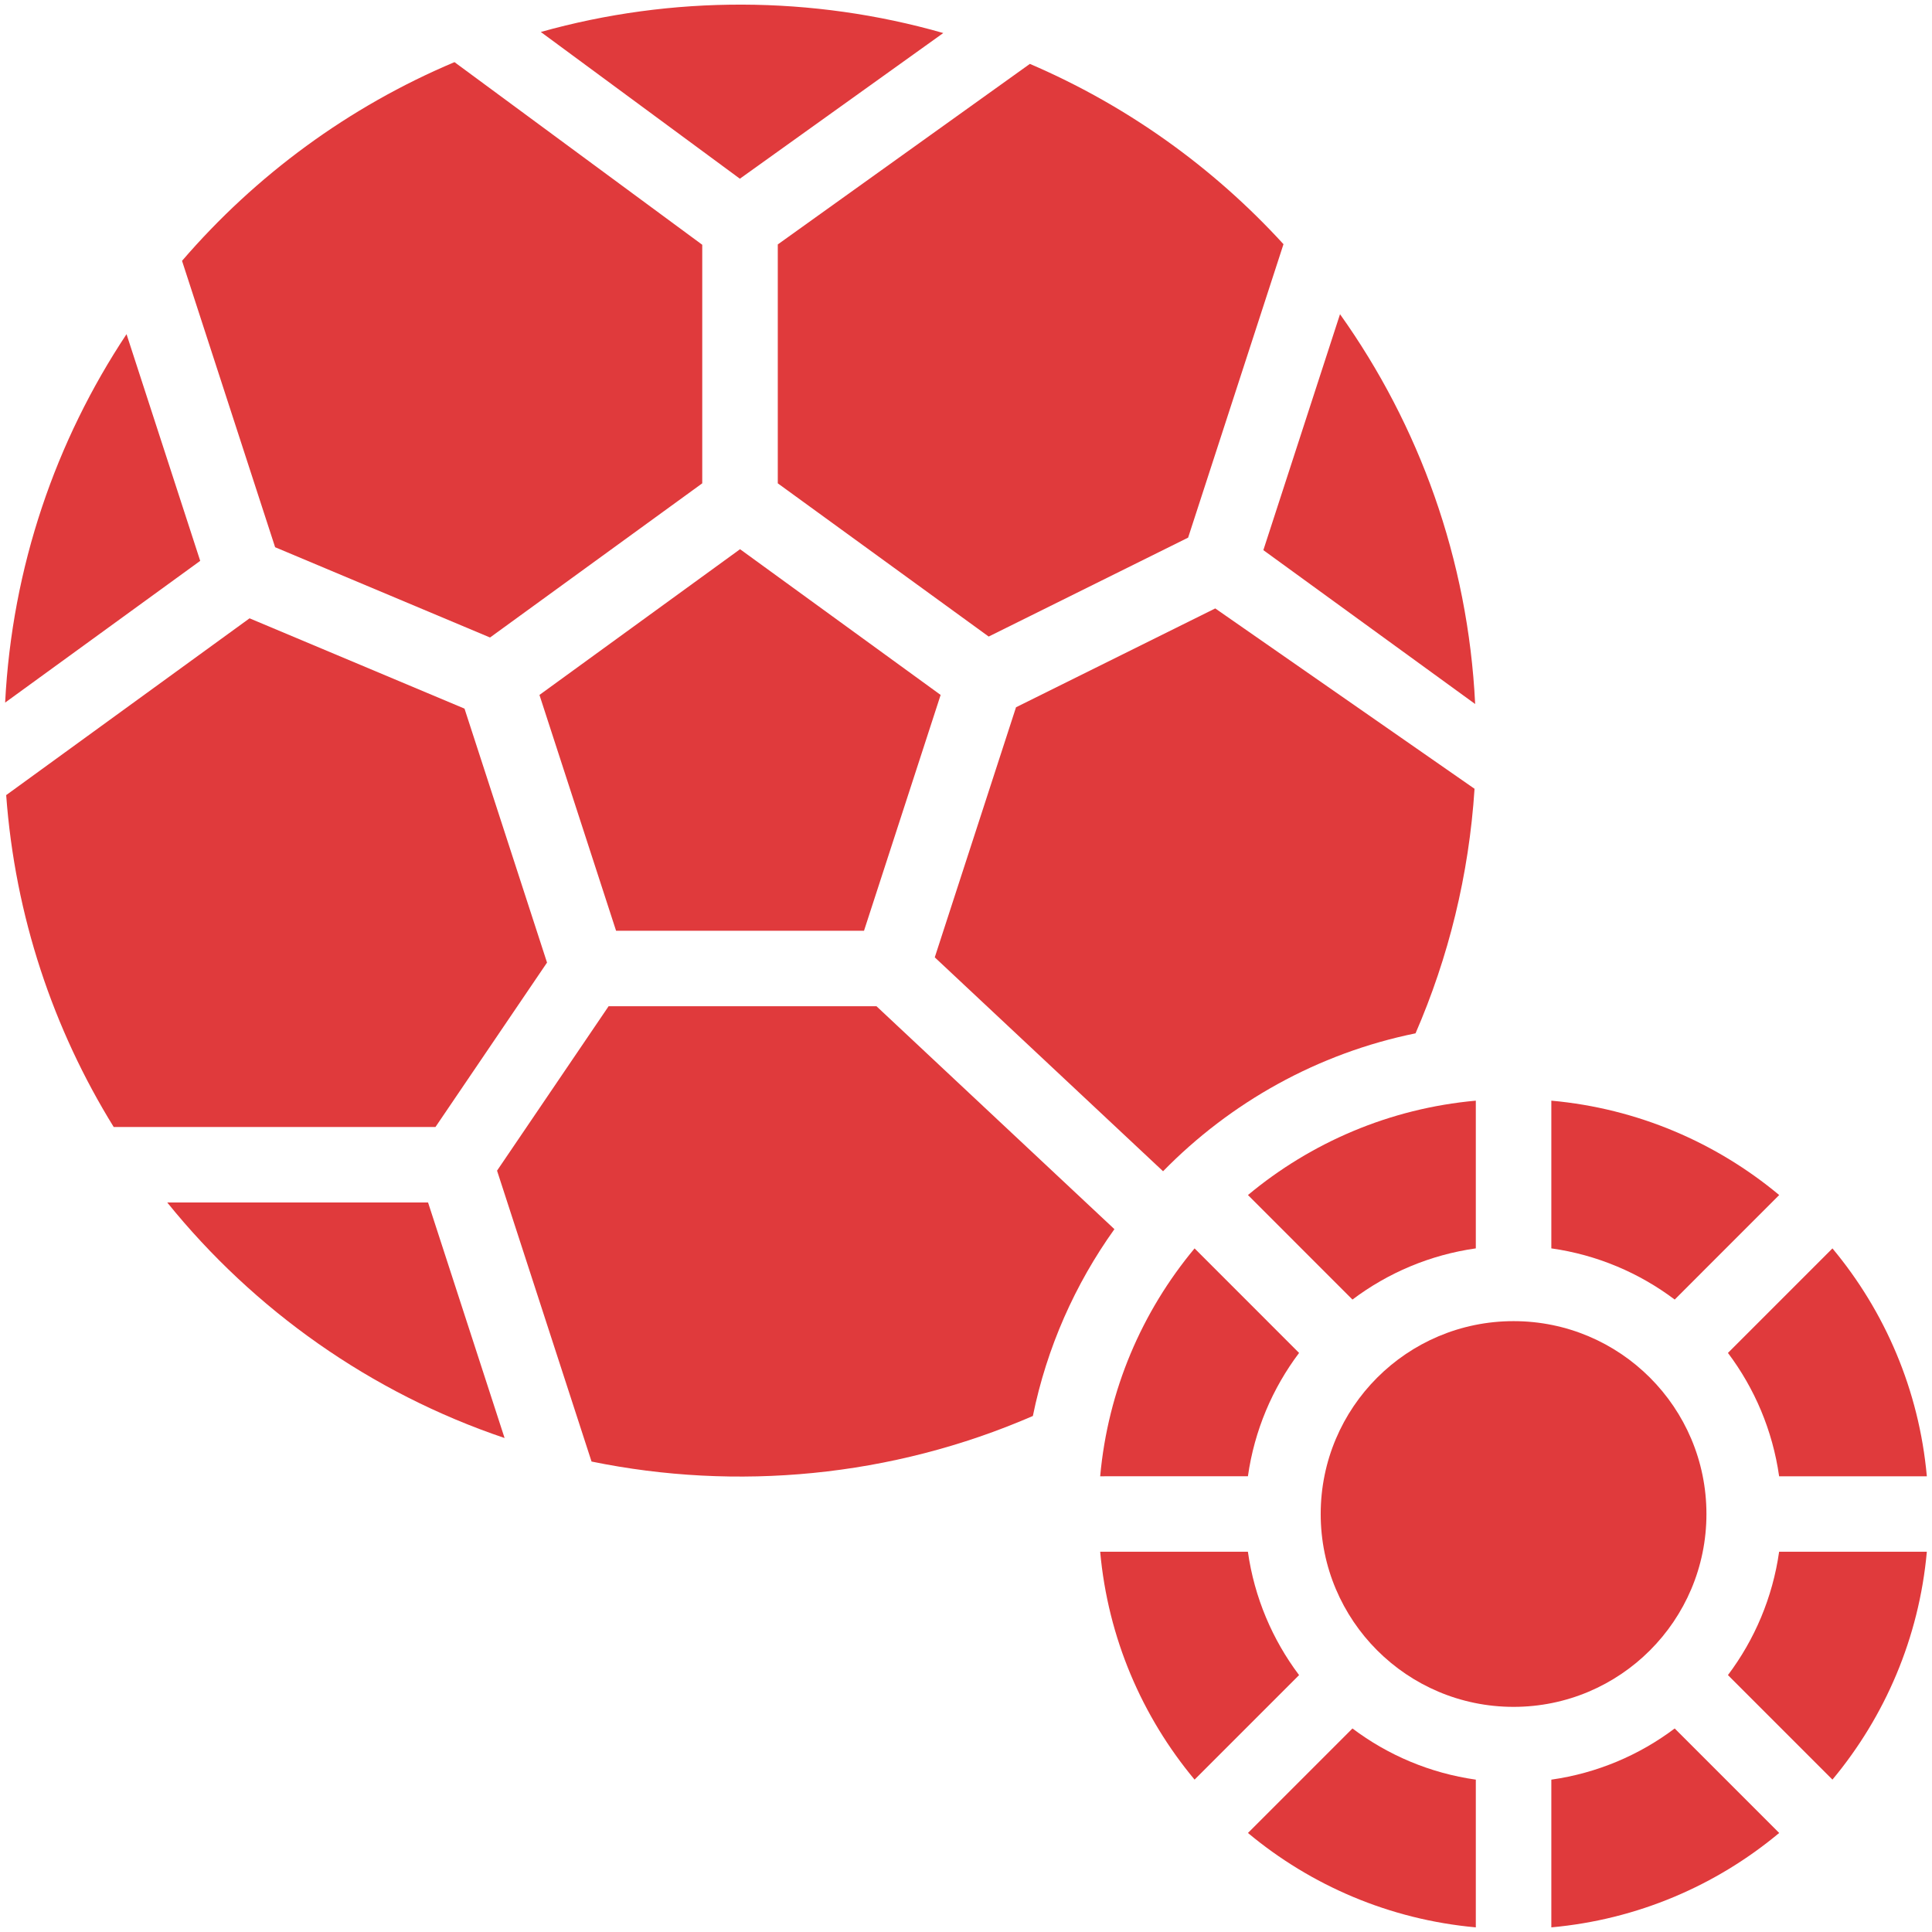 <svg width="100" height="100" viewBox="0 0 100 100" fill="none" xmlns="http://www.w3.org/2000/svg">
<g clip-path="url(#clip0_4336_9601)">
<path d="M92.091 61.855C88.835 59.141 84.763 57.373 80.297 56.97V64.616C82.669 64.951 84.851 65.886 86.682 67.265L92.091 61.855Z" fill="#E03A3C"/>
<path d="M64.591 80.318H56.945C57.348 84.784 59.116 88.856 61.831 92.113L67.24 86.703C65.862 84.872 64.927 82.69 64.591 80.318Z" fill="#E03A3C"/>
<path d="M64.592 76.411C64.927 74.039 65.862 71.858 67.24 70.027L61.831 64.617C59.116 67.874 57.348 71.945 56.945 76.412L64.592 76.411Z" fill="#E03A3C"/>
<path d="M92.087 76.412H99.733C99.33 71.945 97.562 67.874 94.847 64.617L89.438 70.027C90.816 71.858 91.751 74.04 92.087 76.412Z" fill="#E03A3C"/>
<path d="M89.438 86.702L94.847 92.112C97.561 88.855 99.33 84.783 99.733 80.317H92.087C91.751 82.69 90.816 84.871 89.438 86.702Z" fill="#E03A3C"/>
<path d="M78.342 88.347C83.855 88.347 88.325 83.878 88.325 78.365C88.325 72.851 83.855 68.382 78.342 68.382C72.829 68.382 68.359 72.851 68.359 78.365C68.359 83.878 72.829 88.347 78.342 88.347Z" fill="#E03A3C"/>
<path d="M64.594 94.874C67.85 97.589 71.922 99.357 76.388 99.76V92.114C74.016 91.778 71.834 90.844 70.003 89.465L64.594 94.874Z" fill="#E03A3C"/>
<path d="M80.297 92.114V99.76C84.763 99.357 88.835 97.589 92.091 94.874L86.682 89.465C84.851 90.844 82.669 91.778 80.297 92.114Z" fill="#E03A3C"/>
<path d="M76.388 64.616V56.97C71.922 57.373 67.85 59.141 64.594 61.855L70.003 67.265C71.834 65.886 74.016 64.951 76.388 64.616Z" fill="#E03A3C"/>
<path d="M6.549 17.296C2.888 22.813 0.623 29.337 0.266 36.366L10.363 29.03L6.549 17.296Z" fill="#E03A3C"/>
<path d="M28.314 49.823L24.043 36.678L12.917 32.004L0.32 41.155C0.779 47.425 2.757 53.272 5.886 58.334H22.539L28.314 49.823Z" fill="#E03A3C"/>
<path d="M76.354 36.44C75.987 28.939 73.451 22.009 69.359 16.263L65.391 28.475L76.354 36.44Z" fill="#E03A3C"/>
<path d="M40.258 25.017L51.174 32.948L61.497 27.828C63.917 20.381 65.455 15.646 66.433 12.639C62.797 8.662 58.33 5.46 53.306 3.307C50.673 5.192 46.587 8.119 40.258 12.652L40.258 25.017Z" fill="#E03A3C"/>
<path d="M27.922 35.97L31.888 48.176H44.721L48.687 35.97L38.305 28.427L27.922 35.97Z" fill="#E03A3C"/>
<path d="M48.824 1.71C42.049 -0.231 34.786 -0.252 27.992 1.655L38.296 9.25L48.824 1.71Z" fill="#E03A3C"/>
<path d="M73.268 53.485C74.97 49.564 76.032 45.301 76.322 40.827L62.901 31.492L52.589 36.608L48.383 49.552L60.2 60.624C63.684 57.062 68.204 54.517 73.268 53.485Z" fill="#E03A3C"/>
<path d="M45.366 52.082H31.502L25.727 60.593L30.618 75.649C38.098 77.183 46.127 76.475 53.461 73.291C54.183 69.745 55.647 66.465 57.682 63.621L45.366 52.082Z" fill="#E03A3C"/>
<path d="M8.656 62.24C13.154 67.812 19.188 72.092 26.117 74.432L22.156 62.24H8.656Z" fill="#E03A3C"/>
<path d="M25.364 32.997L36.348 25.017V12.669L23.524 3.216C18.055 5.521 13.237 9.067 9.422 13.501L14.24 28.324L25.364 32.997Z" fill="#E03A3C"/>
</g>
<defs>
<clipPath id="clip0_4336_9601">
<rect width="100" height="100" fill="white"/>
</clipPath>
</defs>
</svg>
